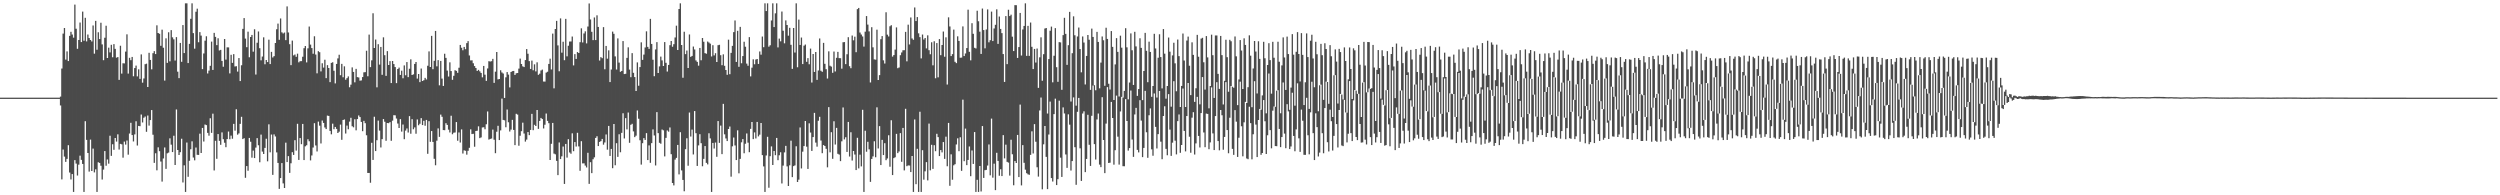 <?xml version="1.0" encoding="UTF-8"?>
<svg xmlns="http://www.w3.org/2000/svg" width="1920" height="150">
  <path d="M0 75.000h1v1.000H0zM1 75.000h1v1.000H1zM2 75.000h1v1.000H2zM3 75.000h1v1.000H3zM4 75.000h1v1.000H4zM5 75.000h1v1.000H5zM6 75.000h1v1.000H6zM7 75.000h1v1.000H7zM8 75.000h1v1.000H8zM9 75.000h1v1.000H9zM10 75.000h1v1.000H10zM11 75.000h1v1.000H11zM12 75.000h1v1.000H12zM13 75.000h1v1.000H13zM14 75.000h1v1.000H14zM15 75.000h1v1.000H15zM16 75.000h1v1.000H16zM17 75.000h1v1.000H17zM18 75.000h1v1.000H18zM19 75.000h1v1.000H19zM20 75.000h1v1.000H20zM21 75.000h1v1.000H21zM22 75.000h1v1.000H22zM23 75.000h1v1.000H23zM24 75.000h1v1.000H24zM25 75.000h1v1.000H25zM26 75.000h1v1.000H26zM27 75.000h1v1.000H27zM28 75.000h1v1.000H28zM29 75.000h1v1.000H29zM30 75.000h1v1.000H30zM31 75.000h1v1.000H31zM32 75.000h1v1.000H32zM33 75.000h1v1.000H33zM34 75.000h1v1.000H34zM35 75.000h1v1.000H35zM36 75.000h1v1.000H36zM37 75.000h1v1.000H37zM38 75.000h1v1.000H38zM39 75.000h1v1.000H39zM40 75.000h1v1.000H40zM41 75.000h1v1.000H41zM42 75.000h1v1.000H42zM43 75.000h1v1.000H43zM44 75.000h1v1.000H44zM45 75.000h1v1.000H45zM46 74.169h1v6.844H46zM47 52.634h1v85.158H47zM48 25.784h1v89.076H48zM49 21.499h1v98.758H49zM50 45.753h1v78.582H50zM51 39.494h1v82.498H51zM52 46.909h1v64.609H52zM53 27.528h1v104.970H53zM54 24.433h1v113.416H54zM55 26.511h1v107.183H55zM56 28.935h1v118.485H56zM57 3.525h1v119.460H57zM58 22.083h1v103.553H58zM59 37.479h1v97.339H59zM60 30.714h1v95.762H60zM61 17.319h1v102.244H61zM62 32.307h1v90.486H62zM63 8.915h1v116.968H63zM64 31.293h1v116.128H64zM65 13.685h1v79.401H65zM66 31.778h1v75.657H66zM67 26.518h1v90.969H67zM68 29.242h1v102.541H68zM69 30.698h1v76.497H69zM70 31.837h1v99.495H70zM71 19.542h1v94.563H71zM72 41.242h1v91.166H72zM73 16.051h1v113.974H73zM74 38.200h1v109.220H74zM75 24.770h1v99.831H75zM76 29.984h1v95.167H76zM77 17.441h1v109.856H77zM78 34.115h1v103.752H78zM79 46.214h1v84.064H79zM80 28.970h1v87.053H80zM81 19.746h1v107.552H81zM82 44.547h1v77.902H82zM83 36.605h1v89.067H83zM84 40.228h1v64.037H84zM85 34.419h1v85.297H85zM86 44.000h1v66.797H86zM87 33.904h1v81.134H87zM88 37.511h1v68.461H88zM89 44.291h1v64.478H89zM90 43.824h1v59.338H90zM91 61.340h1v53.478H91zM92 35.101h1v75.380H92zM93 56.520h1v54.332H93zM94 48.603h1v72.466H94zM95 48.674h1v60.095H95zM96 39.624h1v71.455H96zM97 26.385h1v81.557H97zM98 56.527h1v62.281H98zM99 44.398h1v58.154H99zM100 46.211h1v48.088H100zM101 43.748h1v59.990H101zM102 58.585h1v50.077H102zM103 52.297h1v50.928H103zM104 50.368h1v42.764H104zM105 58.653h1v53.114H105zM106 53.256h1v43.460H106zM107 60.551h1v36.392H107zM108 41.771h1v46.214H108zM109 63.464h1v30.576H109zM110 60.246h1v30.155H110zM111 49.315h1v40.182H111zM112 48.917h1v52.299H112zM113 66.831h1v21.922H113zM114 40.558h1v55.895H114zM115 46.042h1v46.179H115zM116 53.270h1v31.249H116zM117 40.862h1v62.622H117zM118 39.290h1v85.792H118zM119 41.517h1v76.211H119zM120 19.446h1v111.374H120zM121 25.337h1v87.833H121zM122 25.964h1v90.161H122zM123 35.188h1v88.870H123zM124 22.810h1v116.645H124zM125 36.635h1v85.064H125zM126 61.903h1v51.343H126zM127 29.443h1v100.237H127zM128 48.280h1v69.484H128zM129 24.786h1v92.434H129zM130 47.090h1v59.161H130zM131 23.124h1v88.003H131zM132 28.649h1v88.140H132zM133 30.212h1v74.011H133zM134 46.474h1v80.246H134zM135 28.539h1v55.508H135zM136 55.053h1v60.139H136zM137 60.031h1v59.033H137zM138 32.996h1v83.904H138zM139 47.440h1v59.129H139zM140 19.276h1v120.859H140zM141 40.743h1v86.222H141zM142 2.577h1v144.843H142zM143 2.577h1v106.915H143zM144 48.459h1v87.325H144zM145 33.707h1v89.811H145zM146 14.442h1v100.191H146zM147 2.577h1v105.945H147zM148 25.431h1v95.572H148zM149 37.392h1v85.739H149zM150 9.002h1v104.290H150zM151 6.633h1v112.264H151zM152 32.458h1v86.538H152zM153 24.701h1v77.948H153zM154 27.335h1v90.173H154zM155 53.112h1v45.161H155zM156 41.073h1v67.651H156zM157 31.215h1v64.421H157zM158 27.876h1v68.225H158zM159 56.403h1v45.618H159zM160 54.220h1v49.969H160zM161 50.533h1v40.281H161zM162 31.936h1v70.107H162zM163 53.714h1v33.602H163zM164 25.250h1v105.663H164zM165 28.290h1v79.868H165zM166 34.660h1v87.293H166zM167 29.411h1v73.540H167zM168 38.741h1v69.440H168zM169 38.297h1v72.897H169zM170 46.786h1v54.888H170zM171 51.233h1v55.650H171zM172 29.967h1v79.649H172zM173 45.781h1v67.287H173zM174 36.362h1v70.466H174zM175 36.406h1v64.632H175zM176 56.385h1v50.585H176zM177 42.107h1v62.054H177zM178 48.287h1v58.266H178zM179 41.592h1v53.515H179zM180 51.045h1v49.301H180zM181 50.821h1v33.110H181zM182 55.014h1v48.434H182zM183 44.616h1v57.850H183zM184 62.244h1v32.883H184zM185 50.116h1v39.571H185zM186 22.172h1v84.643H186zM187 13.852h1v92.308H187zM188 29.636h1v106.908H188zM189 36.262h1v91.260H189zM190 24.337h1v106.773H190zM191 43.959h1v61.972H191zM192 28.420h1v80.424H192zM193 26.848h1v94.265H193zM194 39.684h1v75.954H194zM195 22.481h1v98.932H195zM196 57.243h1v56.117H196zM197 32.808h1v73.299H197zM198 24.152h1v87.415H198zM199 37.001h1v87.618H199zM200 46.319h1v57.067H200zM201 43.439h1v72.986H201zM202 28.693h1v89.557H202zM203 49.358h1v64.229H203zM204 46.104h1v60.441H204zM205 47.649h1v76.270H205zM206 30.444h1v65.053H206zM207 49.219h1v67.776H207zM208 39.814h1v63.531H208zM209 44.133h1v90.143H209zM210 43.105h1v60.114H210zM211 33.000h1v71.780H211zM212 22.469h1v94.572H212zM213 18.114h1v107.023H213zM214 30.542h1v114.532H214zM215 14.188h1v122.559H215zM216 24.825h1v100.422H216zM217 25.694h1v115.178H217zM218 24.966h1v119.424H218zM219 30.844h1v78.719H219zM220 4.923h1v119.550H220zM221 24.937h1v94.993H221zM222 33.948h1v98.804H222zM223 50.045h1v75.368H223zM224 31.201h1v85.673H224zM225 42.567h1v76.421H225zM226 41.881h1v65.797H226zM227 43.641h1v72.022H227zM228 41.196h1v53.886H228zM229 47.850h1v74.998H229zM230 47.003h1v59.017H230zM231 46.973h1v63.787H231zM232 43.559h1v51.638H232zM233 36.996h1v85.931H233zM234 35.335h1v77.028H234zM235 47.926h1v63.652H235zM236 37.097h1v69.841H236zM237 20.370h1v88.140H237zM238 34.277h1v88.932H238zM239 36.898h1v82.503H239zM240 41.288h1v72.041H240zM241 27.841h1v66.799H241zM242 41.890h1v69.820H242zM243 56.332h1v60.013H243zM244 39.320h1v54.080H244zM245 40.089h1v56.413H245zM246 54.817h1v55.385H246zM247 48.605h1v43.950H247zM248 51.917h1v42.503H248zM249 45.863h1v52.048H249zM250 59.985h1v39.143H250zM251 50.024h1v38.775H251zM252 52.247h1v36.811H252zM253 63.091h1v37.463H253zM254 48.303h1v54.881H254zM255 47.841h1v47.141H255zM256 54.323h1v44.881H256zM257 64.055h1v33.410H257zM258 49.123h1v49.848H258zM259 44.854h1v57.269H259zM260 42.018h1v59.102H260zM261 57.729h1v37.967H261zM262 49.075h1v58.282H262zM263 59.328h1v32.831H263zM264 50.928h1v40.830H264zM265 61.212h1v41.350H265zM266 59.992h1v36.463H266zM267 58.672h1v40.624H267zM268 67.023h1v26.367H268zM269 65.028h1v25.438H269zM270 51.768h1v45.200H270zM271 55.268h1v42.540H271zM272 63.256h1v28.356H272zM273 52.915h1v47.182H273zM274 59.258h1v32.195H274zM275 59.486h1v29.212H275zM276 61.967h1v27.919H276zM277 61.752h1v31.888H277zM278 59.209h1v41.576H278zM279 55.561h1v37.253H279zM280 55.380h1v39.212H280zM281 38.940h1v64.954H281zM282 58.559h1v74.279H282zM283 26.559h1v106.261H283zM284 51.553h1v88.763H284zM285 46.314h1v63.334H285zM286 10.208h1v112.605H286zM287 36.871h1v52.769H287zM288 30.343h1v85.654H288zM289 67.046h1v40.652H289zM290 33.959h1v58.674H290zM291 49.631h1v50.663H291zM292 36.060h1v77.186H292zM293 57.463h1v49.386H293zM294 28.663h1v62.796H294zM295 42.384h1v51.102H295zM296 58.248h1v49.899H296zM297 39.267h1v55.215H297zM298 49.933h1v44.664H298zM299 46.935h1v46.845H299zM300 63.783h1v44.344H300zM301 46.838h1v45.859H301zM302 49.196h1v39.258H302zM303 51.524h1v37.051H303zM304 63.851h1v27.182H304zM305 52.984h1v41.906H305zM306 51.922h1v46.385H306zM307 57.541h1v33.961H307zM308 54.263h1v46.804H308zM309 60.098h1v35.518H309zM310 50.212h1v56.689H310zM311 57.784h1v42.540H311zM312 47.662h1v50.977H312zM313 59.239h1v42.535H313zM314 52.808h1v36.378H314zM315 45.589h1v57.122H315zM316 57.614h1v33.934H316zM317 57.079h1v42.194H317zM318 49.125h1v48.704H318zM319 47.596h1v55.096H319zM320 60.347h1v31.419H320zM321 56.852h1v39.342H321zM322 63.096h1v31.924H322zM323 52.641h1v38.107H323zM324 62.183h1v33.847H324zM325 61.601h1v31.165H325zM326 59.823h1v36.736H326zM327 61.015h1v31.073H327zM328 50.494h1v67.612H328zM329 39.455h1v53.629H329zM330 51.476h1v57.406H330zM331 27.530h1v73.105H331zM332 53.156h1v55.829H332zM333 46.706h1v75.231H333zM334 23.781h1v103.132H334zM335 50.933h1v57.101H335zM336 46.193h1v52.396H336zM337 65.556h1v39.578H337zM338 46.799h1v41.217H338zM339 60.356h1v29.363H339zM340 65.975h1v33.895H340zM341 41.283h1v58.692H341zM342 44.447h1v50.182H342zM343 54.224h1v41.737H343zM344 58.775h1v40.823H344zM345 47.871h1v53.858H345zM346 54.575h1v34.328H346zM347 61.263h1v41.860H347zM348 58.234h1v43.726H348zM349 53.915h1v47.800H349zM350 54.437h1v39.313H350zM351 55.895h1v52.185H351zM352 52.016h1v49.736H352zM353 34.497h1v74.945H353zM354 36.637h1v62.727H354zM355 38.583h1v79.349H355zM356 36.053h1v79.427H356zM357 37.761h1v78.060H357zM358 33.128h1v85.666H358zM359 31.593h1v84.233H359zM360 42.581h1v70.912H360zM361 46.376h1v52.945H361zM362 46.358h1v56.598H362zM363 48.566h1v54.167H363zM364 50.718h1v61.958H364zM365 52.208h1v48.388H365zM366 54.488h1v45.898H366zM367 53.652h1v43.371H367zM368 54.762h1v51.331H368zM369 56.017h1v49.523H369zM370 59.377h1v38.514H370zM371 50.620h1v47.143H371zM372 57.353h1v41.920H372zM373 62.125h1v33.293H373zM374 52.583h1v33.002H374zM375 47.019h1v60.207H375zM376 47.282h1v59.422H376zM377 47.021h1v59.365H377zM378 45.204h1v54.353H378zM379 63.654h1v43.678H379zM380 55.025h1v62.627H380zM381 39.924h1v61.265H381zM382 60.965h1v35.628H382zM383 60.677h1v46.914H383zM384 53.984h1v46.147H384zM385 55.669h1v20.041H385zM386 56.461h1v35.669H386zM387 75.220h1v17.182H387zM388 59.415h1v38.303H388zM389 55.348h1v28.748H389zM390 57.301h1v36.603H390zM391 67.147h1v33.879H391zM392 55.293h1v44.245H392zM393 54.650h1v37.418H393zM394 54.485h1v45.300H394zM395 57.568h1v53.879H395zM396 56.243h1v31.146H396zM397 56.076h1v31.940H397zM398 52.691h1v59.255H398zM399 45.028h1v59.196H399zM400 49.157h1v51.595H400zM401 50.940h1v43.250H401zM402 51.510h1v51.059H402zM403 46.111h1v62.661H403zM404 37.690h1v69.509H404zM405 41.267h1v60.139H405zM406 46.944h1v56.841H406zM407 52.934h1v46.861H407zM408 46.536h1v40.890H408zM409 53.982h1v46.005H409zM410 49.420h1v46.452H410zM411 54.842h1v41.931H411zM412 47.875h1v36.605H412zM413 57.454h1v41.515H413zM414 56.596h1v36.296H414zM415 54.131h1v36.429H415zM416 53.458h1v37.997H416zM417 62.631h1v36.033H417zM418 62.656h1v33.140H418zM419 55.765h1v31.448H419zM420 55.071h1v37.747H420zM421 49.120h1v45.474H421zM422 45.055h1v77.836H422zM423 53.359h1v57.072H423zM424 25.804h1v68.603H424zM425 67.838h1v50.105H425zM426 22.291h1v96.243H426zM427 16.019h1v107.536H427zM428 34.856h1v99.637H428zM429 54.746h1v54.687H429zM430 14.124h1v108.035H430zM431 40.441h1v79.633H431zM432 32.059h1v80.463H432zM433 46.250h1v95.004H433zM434 14.495h1v96.066H434zM435 43.288h1v77.731H435zM436 35.124h1v71.786H436zM437 31.897h1v85.206H437zM438 31.851h1v86.236H438zM439 28.084h1v74.334H439zM440 50.237h1v65.897H440zM441 41.567h1v67.543H441zM442 45.238h1v67.314H442zM443 39.967h1v62.048H443zM444 40.704h1v71.729H444zM445 32.403h1v98.788H445zM446 21.737h1v86.707H446zM447 32.634h1v92.867H447zM448 25.708h1v99.733H448zM449 24.072h1v103.104H449zM450 33.350h1v95.272H450zM451 20.354h1v97.012H451zM452 2.680h1v138.533H452zM453 14.948h1v109.605H453zM454 24.438h1v108.547H454zM455 30.798h1v91.532H455zM456 13.419h1v107.389H456zM457 30.785h1v75.172H457zM458 11.785h1v92.871H458zM459 20.677h1v91.518H459zM460 46.474h1v62.544H460zM461 43.895h1v64.483H461zM462 44.685h1v62.025H462zM463 20.849h1v90.262H463zM464 53.220h1v56.213H464zM465 35.252h1v68.003H465zM466 45.074h1v69.848H466zM467 38.658h1v58.051H467zM468 63.050h1v56.731H468zM469 53.410h1v60.976H469zM470 24.291h1v104.901H470zM471 25.960h1v69.273H471zM472 43.332h1v83.572H472zM473 53.412h1v56.545H473zM474 29.510h1v90.953H474zM475 48.077h1v55.035H475zM476 55.133h1v61.814H476zM477 54.476h1v47.543H477zM478 31.554h1v55.456H478zM479 56.882h1v49.484H479zM480 56.662h1v34.051H480zM481 44.426h1v54.959H481zM482 36.358h1v50.050H482zM483 53.460h1v56.186H483zM484 59.296h1v36.546H484zM485 40.805h1v54.293H485zM486 55.925h1v44.966H486zM487 59.166h1v46.143H487zM488 69.878h1v34.309H488zM489 47.923h1v36.893H489zM490 65.840h1v25.365H490zM491 51.496h1v56.250H491zM492 32.529h1v93.887H492zM493 45.966h1v64.027H493zM494 41.952h1v64.112H494zM495 36.431h1v71.040H495zM496 24.060h1v78.175H496zM497 36.017h1v86.897H497zM498 37.539h1v74.112H498zM499 14.479h1v110.575H499zM500 33.742h1v76.165H500zM501 45.882h1v53.474H501zM502 58.525h1v45.531H502zM503 37.983h1v89.117H503zM504 32.355h1v53.780H504zM505 56.058h1v46.177H505zM506 51.011h1v58.656H506zM507 43.492h1v66.882H507zM508 46.383h1v53.105H508zM509 50.713h1v49.377H509zM510 32.309h1v87.813H510zM511 48.246h1v57.646H511zM512 54.929h1v45.245H512zM513 49.844h1v51.272H513zM514 34.701h1v63.178H514zM515 31.480h1v86.945H515zM516 35.893h1v104.642H516zM517 33.950h1v108.428H517zM518 28.768h1v93.807H518zM519 19.711h1v101.543H519zM520 38.393h1v72.910H520zM521 6.896h1v127.027H521zM522 2.577h1v98.973H522zM523 34.563h1v96.316H523zM524 59.676h1v78.502H524zM525 24.353h1v122.543H525zM526 41.595h1v72.986H526zM527 38.802h1v67.365H527zM528 52.210h1v75.053H528zM529 26.452h1v59.953H529zM530 43.675h1v61.182H530zM531 42.975h1v56.554H531zM532 35.756h1v82.855H532zM533 37.985h1v47.312H533zM534 46.392h1v55.914H534zM535 47.514h1v79.946H535zM536 50.430h1v61.260H536zM537 36.806h1v66.259H537zM538 46.271h1v63.700H538zM539 29.192h1v98.506H539zM540 32.041h1v89.971H540zM541 40.794h1v71.407H541zM542 41.251h1v83.828H542zM543 31.906h1v94.341H543zM544 32.643h1v69.727H544zM545 33.559h1v72.734H545zM546 43.371h1v104.050H546zM547 34.696h1v75.064H547zM548 42.556h1v71.523H548zM549 40.846h1v68.607H549zM550 47.605h1v72.810H550zM551 34.705h1v58.278H551zM552 34.392h1v75.336H552zM553 42.398h1v54.048H553zM554 50.061h1v68.335H554zM555 41.707h1v38.058H555zM556 50.542h1v52.625H556zM557 53.767h1v52.563H557zM558 57.426h1v50.935H558zM559 30.480h1v68.589H559zM560 56.998h1v40.166H560zM561 40.624h1v95.064H561zM562 35.220h1v77.186H562zM563 24.673h1v80.944H563zM564 15.715h1v96.004H564zM565 47.541h1v75.366H565zM566 23.637h1v76.458H566zM567 51.283h1v81.860H567zM568 20.618h1v101.383H568zM569 48.580h1v60.713H569zM570 43.057h1v63.769H570zM571 32.066h1v85.645H571zM572 35.907h1v74.467H572zM573 48.864h1v53.613H573zM574 50.475h1v59.109H574zM575 28.496h1v88.371H575zM576 58.681h1v40.306H576zM577 51.963h1v41.750H577zM578 45.552h1v61.327H578zM579 49.349h1v52.320H579zM580 45.724h1v60.640H580zM581 45.296h1v48.326H581zM582 49.107h1v55.627H582zM583 39.507h1v63.940H583zM584 41.984h1v52.494H584zM585 28.082h1v91.068H585zM586 36.241h1v91.532H586zM587 2.577h1v144.843H587zM588 8.482h1v110.907H588zM589 2.577h1v102.493H589zM590 35.843h1v108.321H590zM591 34.756h1v85.206H591zM592 15.694h1v96.746H592zM593 2.577h1v124.129H593zM594 20.785h1v95.164H594zM595 10.222h1v108.984H595zM596 2.577h1v103.365H596zM597 36.392h1v86.618H597zM598 29.622h1v89.614H598zM599 31.757h1v85.172H599zM600 8.871h1v132.021H600zM601 23.605h1v103.567H601zM602 33.286h1v83.757H602zM603 15.656h1v96.348H603zM604 19.178h1v108.639H604zM605 27.397h1v115.439H605zM606 21.362h1v105.588H606zM607 34.424h1v73.613H607zM608 52.899h1v83.155H608zM609 21.519h1v106.059H609zM610 40.320h1v86.698H610zM611 2.577h1v109.740H611zM612 51.679h1v88.090H612zM613 15.038h1v122.932H613zM614 34.529h1v63.359H614zM615 28.828h1v100.575H615zM616 49.219h1v67.250H616zM617 35.058h1v77.140H617zM618 34.181h1v58.749H618zM619 47.472h1v65.192H619zM620 44.657h1v85.082H620zM621 49.372h1v45.346H621zM622 37.319h1v64.487H622zM623 63.393h1v52.519H623zM624 41.469h1v63.808H624zM625 55.243h1v31.458H625zM626 39.958h1v69.548H626zM627 61.313h1v51.338H627zM628 54.099h1v38.647H628zM629 29.544h1v60.182H629zM630 54.327h1v53.616H630zM631 55.128h1v62.526H631zM632 32.925h1v78.493H632zM633 48.997h1v63.139H633zM634 53.126h1v61.153H634zM635 60.340h1v68.182H635zM636 39.448h1v42.851H636zM637 50.484h1v66.513H637zM638 51.148h1v50.377H638zM639 55.907h1v66.051H639zM640 39.562h1v53.574H640zM641 54.893h1v56.131H641zM642 44.405h1v53.806H642zM643 39.857h1v78.239H643zM644 44.634h1v74.103H644zM645 44.675h1v79.074H645zM646 52.732h1v55.833H646zM647 32.439h1v50.072H647zM648 32.298h1v74.746H648zM649 49.262h1v56.179H649zM650 41.679h1v75.021H650zM651 28.553h1v65.101H651zM652 50.835h1v69.392H652zM653 52.361h1v49.212H653zM654 27.287h1v96.021H654zM655 30.997h1v84.966H655zM656 28.162h1v90.534H656zM657 40.109h1v90.511H657zM658 7.027h1v98.822H658zM659 6.093h1v123.232H659zM660 25.012h1v93.780H660zM661 26.514h1v101.257H661zM662 28.013h1v56.312H662zM663 35.767h1v111.653H663zM664 24.307h1v76.087H664zM665 12.341h1v104.189H665zM666 18.899h1v89.987H666zM667 24.092h1v90.596H667zM668 63.334h1v76.364H668zM669 20.890h1v101.173H669zM670 36.344h1v83.784H670zM671 45.614h1v62.856H671zM672 45.820h1v74.959H672zM673 22.806h1v59.610H673zM674 61.430h1v52.567H674zM675 57.697h1v39.166H675zM676 30.082h1v96.696H676zM677 27.690h1v79.747H677zM678 46.323h1v72.755H678zM679 48.798h1v61.198H679zM680 9.435h1v113.585H680zM681 26.614h1v95.082H681zM682 27.983h1v75.893H682zM683 20.176h1v107.895H683zM684 19.354h1v72.995H684zM685 43.449h1v91.019H685zM686 42.270h1v79.177H686zM687 38.081h1v82.693H687zM688 21.048h1v81.754H688zM689 52.373h1v65.211H689zM690 51.812h1v64.529H690zM691 42.371h1v59.875H691zM692 40.279h1v83.988H692zM693 38.580h1v59.676H693zM694 38.535h1v92.308H694zM695 24.461h1v59.086H695zM696 47.081h1v80.569H696zM697 18.938h1v108.083H697zM698 34.170h1v92.947H698zM699 13.438h1v118.728H699zM700 29.546h1v90.264H700zM701 30.579h1v116.842H701zM702 5.733h1v86.002H702zM703 16.200h1v125.267H703zM704 13.101h1v101.180H704zM705 25.607h1v121.813H705zM706 28.512h1v57.296H706zM707 44.875h1v102.546H707zM708 26.516h1v88.845H708zM709 30.370h1v107.607H709zM710 29.164h1v102.422H710zM711 37.175h1v87.344H711zM712 27.122h1v111.440H712zM713 38.541h1v56.378H713zM714 41.673h1v89.165H714zM715 32.483h1v78.742H715zM716 50.180h1v79.504H716zM717 31.682h1v79.827H717zM718 60.111h1v56.007H718zM719 33.069h1v69.708H719zM720 59.402h1v45.895H720zM721 29.986h1v89.889H721zM722 42.410h1v72.839H722zM723 34.573h1v82.468H723zM724 24.241h1v84.853H724zM725 43.584h1v78.445H725zM726 28.695h1v76.241H726zM727 64.929h1v62.755H727zM728 13.291h1v81.145H728zM729 20.322h1v122.363H729zM730 43.048h1v75.460H730zM731 41.549h1v96.471H731zM732 22.714h1v104.244H732zM733 47.475h1v78.644H733zM734 48.470h1v62.471H734zM735 27.880h1v78.374H735zM736 31.419h1v84.711H736zM737 44.325h1v61.093H737zM738 44.252h1v86.948H738zM739 20.249h1v56.300H739zM740 43.073h1v80.736H740zM741 41.043h1v57.747H741zM742 36.919h1v89.921H742zM743 7.448h1v115.386H743zM744 39.773h1v72.693H744zM745 46.323h1v88.994H745zM746 17.812h1v97.735H746zM747 25.974h1v99.925H747zM748 36.720h1v64.691H748zM749 37.239h1v110.181H749zM750 8.226h1v129.868H750zM751 16.338h1v131.083H751zM752 24.300h1v103.175H752zM753 41.439h1v105.629H753zM754 6.532h1v90.269H754zM755 23.080h1v113.573H755zM756 37.129h1v93.599H756zM757 22.650h1v107.790H757zM758 7.242h1v119.872H758zM759 32.492h1v78.481H759zM760 30.853h1v103.805H760zM761 8.917h1v82.150H761zM762 31.531h1v104.897H762zM763 21.879h1v103.809H763zM764 19.025h1v126.972H764zM765 7.150h1v110.204H765zM766 33.691h1v89.902H766zM767 12.714h1v122.230H767zM768 22.227h1v107.744H768zM769 25.429h1v109.781H769zM770 41.524h1v62.242H770zM771 62.917h1v58.731H771zM772 12.323h1v98.756H772zM773 49.242h1v75.062H773zM774 7.494h1v117.403H774zM775 12.323h1v122.527H775zM776 11.275h1v96.030H776zM777 28.168h1v90.321H777zM778 39.217h1v103.075H778zM779 3.932h1v119.778H779zM780 3.973h1v121.195H780zM781 44.497h1v59.109H781zM782 36.166h1v99.806H782zM783 9.952h1v70.402H783zM784 42.673h1v99.696H784zM785 22.620h1v88.863H785zM786 19.906h1v105.139H786zM787 2.577h1v127.748H787zM788 42.904h1v90.099H788zM789 19.881h1v113.983H789zM790 42.892h1v91.379H790zM791 17.313h1v101.624H791zM792 35.928h1v64.936H792zM793 53.053h1v64.828H793zM794 37.605h1v57.722H794zM795 48.001h1v60.846H795zM796 37.248h1v91.191H796zM797 67.470h1v68.172H797zM798 44.039h1v40.798H798zM799 28.663h1v46.259H799zM800 62.004h1v83.400H800zM801 41.611h1v69.225H801zM802 21.906h1v74.847H802zM803 21.501h1v98.987H803zM804 87.174h1v58.060H804zM805 45.344h1v57.955H805zM806 23.589h1v54.453H806zM807 20.451h1v116.286H807zM808 63.240h1v76.165H808zM809 42.801h1v44.877H809zM810 21.627h1v54.126H810zM811 51.606h1v90.539H811zM812 62.837h1v74.767H812zM813 32.348h1v44.971H813zM814 32.581h1v88.506H814zM815 68.953h1v66.950H815zM816 26.987h1v55.495H816zM817 13.653h1v73.471H817zM818 26.035h1v92.578H818zM819 49.825h1v79.106H819zM820 34.728h1v53.069H820zM821 9.107h1v86.623H821zM822 77.969h1v53.004H822zM823 40.851h1v82.858H823zM824 12.547h1v62.256H824zM825 27.097h1v85.936H825zM826 81.155h1v60.748H826zM827 28.029h1v57.850H827zM828 21.137h1v54.092H828zM829 37.683h1v76.257H829zM830 55.559h1v83.398H830zM831 27.983h1v59.235H831zM832 32.661h1v52.824H832zM833 64.854h1v67.323H833zM834 42.950h1v79.118H834zM835 26.864h1v61.279H835zM836 30.535h1v80.681H836zM837 69.015h1v58.424H837zM838 21.961h1v66.975H838zM839 28.349h1v37.342H839zM840 65.442h1v45.252H840zM841 69.308h1v53.224H841zM842 24.463h1v67.300H842zM843 32.192h1v54.987H843zM844 67.847h1v58.550H844zM845 48.054h1v80.283H845zM846 28.006h1v46.626H846zM847 30.913h1v76.620H847zM848 65.902h1v67.056H848zM849 21.293h1v73.640H849zM850 29.887h1v37.042H850zM851 64.286h1v60.889H851zM852 68.740h1v56.207H852zM853 23.843h1v54.453H853zM854 35.996h1v54.639H854zM855 76.808h1v49.681H855zM856 49.471h1v65.870H856zM857 29.301h1v44.096H857zM858 39.828h1v65.128H858zM859 74.100h1v52.338H859zM860 27.393h1v58.225H860zM861 36.623h1v37.795H861zM862 74.883h1v52.741H862zM863 69.772h1v57.903H863zM864 21.680h1v54.478H864zM865 36.340h1v56.566H865zM866 76.302h1v39.347H866zM867 63.400h1v50.294H867zM868 25.674h1v43.847H868zM869 38.626h1v68.562H869zM870 65.243h1v55.243H870zM871 24.422h1v63.469H871zM872 35.646h1v47.198H872zM873 73.650h1v41.428H873zM874 68.422h1v48.621H874zM875 29.386h1v47.573H875zM876 36.777h1v55.854H876zM877 76.920h1v43.737H877zM878 54.527h1v59.063H878zM879 25.248h1v44.543H879zM880 39.015h1v62.553H880zM881 63.142h1v58.042H881zM882 32.005h1v56.504H882zM883 39.910h1v43.366H883zM884 74.329h1v40.340H884zM885 66.048h1v53.554H885zM886 25.967h1v45.795H886zM887 37.202h1v60.207H887zM888 74.918h1v39.102H888zM889 44.341h1v58.651H889zM890 26.321h1v43.575H890zM891 43.831h1v64.973H891zM892 67.896h1v54.378H892zM893 22.300h1v66.804H893zM894 41.224h1v40.382H894zM895 75.760h1v38.576H895zM896 66.053h1v53.183H896zM897 28.830h1v43.488H897zM898 39.702h1v59.827H898zM899 81.928h1v37.791H899zM900 42.558h1v66.998H900zM901 32.842h1v29.521H901zM902 48.658h1v59.361H902zM903 70.097h1v48.459H903zM904 30.352h1v62.668H904zM905 43.110h1v44.808H905zM906 82.189h1v35.175H906zM907 65.987h1v45.380H907zM908 25.745h1v42.265H908zM909 46.488h1v54.082H909zM910 82.196h1v34.062H910zM911 31.121h1v57.992H911zM912 28.114h1v35.619H912zM913 50.491h1v54.529H913zM914 73.087h1v44.222H914zM915 32.533h1v57.836H915zM916 42.121h1v44.048H916zM917 78.230h1v40.441H917zM918 67.774h1v42.382H918zM919 26.784h1v47.633H919zM920 43.559h1v60.814H920zM921 80.141h1v33.133H921zM922 29.636h1v57.207H922zM923 29.050h1v30.153H923zM924 47.813h1v53.934H924zM925 68.832h1v44.211H925zM926 27.720h1v59.537H926zM927 44.087h1v43.437H927zM928 83.187h1v31.391H928zM929 66.042h1v43.325H929zM930 26.628h1v40.512H930zM931 42.410h1v60.036H931zM932 75.204h1v40.022H932zM933 27.219h1v61.899H933zM934 27.262h1v35.859H934zM935 56.733h1v51.631H935zM936 68.262h1v47.195H936zM937 27.619h1v56.882H937zM938 42.339h1v46.186H938zM939 80.221h1v34.767H939zM940 62.061h1v43.128H940zM941 30.526h1v32.577H941zM942 43.929h1v55.978H942zM943 70.466h1v47.221H943zM944 30.556h1v59.871H944zM945 31.689h1v34.415H945zM946 66.621h1v47.729H946zM947 67.390h1v51.569H947zM948 28.006h1v56.584H948zM949 43.272h1v50.191H949zM950 80.729h1v39.819H950zM951 61.006h1v44.760H951zM952 30.791h1v31.924H952zM953 38.834h1v58.120H953zM954 68.376h1v51.679H954zM955 29.434h1v64.524H955zM956 34.492h1v43.735H956zM957 79.111h1v42.586H957zM958 66.948h1v55.307H958zM959 27.120h1v54.874H959zM960 42.755h1v51.812H960zM961 82.320h1v40.025H961zM962 52.579h1v50.535H962zM963 31.510h1v30.828H963zM964 39.565h1v56.113H964zM965 71.766h1v48.864H965zM966 31.698h1v60.452H966zM967 45.206h1v38.468H967zM968 84.238h1v34.637H968zM969 73.272h1v44.222H969zM970 32.094h1v44.753H970zM971 44.740h1v48.379H971zM972 87.030h1v31.217H972zM973 49.910h1v53.975H973zM974 33.181h1v23.275H974zM975 46.207h1v53.723H975zM976 71.922h1v41.995H976zM977 32.126h1v52.869H977zM978 44.357h1v37.420H978zM979 82.027h1v30.155H979zM980 69.630h1v42.675H980zM981 32.066h1v37.257H981zM982 47.420h1v51.599H982zM983 86.991h1v26.010H983zM984 50.212h1v55.037H984zM985 28.743h1v34.573H985zM986 44.138h1v58.443H986zM987 69.077h1v44.726H987zM988 28.088h1v51.940H988zM989 41.512h1v44.023H989zM990 84.338h1v30.121H990zM991 67.259h1v45.206H991zM992 26.200h1v45.010H992zM993 41.965h1v62.453H993zM994 81.129h1v35.056H994zM995 39.773h1v59.617H995zM996 24.676h1v39.317H996zM997 41.448h1v64.810H997zM998 62.581h1v54.078H998zM999 25.436h1v58.745H999zM1000 42.128h1v50.599H1000zM1001 80.713h1v38.150H1001zM1002 63.174h1v55.746H1002zM1003 25.667h1v49.459H1003zM1004 43.847h1v60.061H1004zM1005 83.608h1v34.911H1005zM1006 31.309h1v54.952H1006zM1007 26.658h1v36.134H1007zM1008 44.884h1v57.388H1008zM1009 67.037h1v55.882H1009zM1010 32.128h1v54.927H1010zM1011 41.663h1v55.957H1011zM1012 85.471h1v34.696H1012zM1013 65.469h1v51.741H1013zM1014 33.698h1v31.318H1014zM1015 42.416h1v59.866H1015zM1016 76.698h1v40.997H1016zM1017 33.231h1v49.759H1017zM1018 37.633h1v25.085H1018zM1019 62.970h1v46.248H1019zM1020 79.720h1v36.584H1020zM1021 34.657h1v49.553H1021zM1022 43.206h1v49.896H1022zM1023 89.875h1v25.713H1023zM1024 57.793h1v46.539H1024zM1025 37.923h1v19.766H1025zM1026 47.287h1v47.987H1026zM1027 79.532h1v33.744H1027zM1028 37.530h1v46.969H1028zM1029 39.967h1v32.174H1029zM1030 72.617h1v39.125H1030zM1031 76.414h1v35.841H1031zM1032 36.388h1v40.329H1032zM1033 46.825h1v39.542H1033zM1034 86.545h1v22.842H1034zM1035 60.926h1v41.796H1035zM1036 36.447h1v25.820H1036zM1037 53.016h1v49.212H1037zM1038 76.025h1v32.307H1038zM1039 37.127h1v39.960H1039zM1040 38.667h1v30.515H1040zM1041 69.569h1v35.644H1041zM1042 72.075h1v35.541H1042zM1043 34.566h1v37.495H1043zM1044 49.697h1v45.543H1044zM1045 89.832h1v19.661H1045zM1046 63.460h1v45.882H1046zM1047 32.133h1v30.979H1047zM1048 50.338h1v56.927H1048zM1049 70.963h1v39.993H1049zM1050 32.238h1v38.633H1050zM1051 32.368h1v35.607H1051zM1052 68.312h1v37.022H1052zM1053 67.760h1v43.671H1053zM1054 34.511h1v36.028H1054zM1055 51.844h1v50.771H1055zM1056 92.951h1v16.461H1056zM1057 53.638h1v51.716H1057zM1058 38.454h1v18.446H1058zM1059 52.267h1v49.040H1059zM1060 75.730h1v34.035H1060zM1061 38.626h1v37.914H1061zM1062 43.130h1v37.395H1062zM1063 80.997h1v30.872H1063zM1064 69.260h1v42.135H1064zM1065 39.276h1v29.853H1065zM1066 49.802h1v45.673H1066zM1067 90.791h1v21.547H1067zM1068 41.483h1v49.079H1068zM1069 36.044h1v18.098H1069zM1070 51.066h1v47.138H1070zM1071 75.362h1v39.949H1071zM1072 33.442h1v49.043H1072zM1073 46.710h1v40.672H1073zM1074 87.453h1v26.161H1074zM1075 69.559h1v40.576H1075zM1076 35.877h1v33.538H1076zM1077 48.486h1v51.931H1077zM1078 91.058h1v19.151H1078zM1079 40.212h1v54.240H1079zM1080 38.990h1v18.633H1080zM1081 55.559h1v44.815H1081zM1082 75.890h1v33.211H1082zM1083 38.313h1v38.729H1083zM1084 45.644h1v36.200H1084zM1085 81.983h1v25.770H1085zM1086 64.984h1v41.231H1086zM1087 37.644h1v27.290H1087zM1088 55.236h1v48.251H1088zM1089 91.871h1v14.655H1089zM1090 42.050h1v49.445H1090zM1091 36.916h1v24.447H1091zM1092 56.170h1v49.081H1092zM1093 69.351h1v38.223H1093zM1094 35.831h1v33.776H1094zM1095 43.453h1v41.835H1095zM1096 85.533h1v21.419H1096zM1097 65.726h1v42.652H1097zM1098 35.220h1v30.480H1098zM1099 56.097h1v49.594H1099zM1100 90.065h1v17.464H1100zM1101 38.958h1v50.851H1101zM1102 36.259h1v27.171H1102zM1103 59.299h1v45.632H1103zM1104 70.807h1v35.914H1104zM1105 35.809h1v34.895H1105zM1106 45.747h1v41.620H1106zM1107 87.444h1v17.850H1107zM1108 59.306h1v45.499H1108zM1109 40.437h1v19.805H1109zM1110 59.141h1v41.922H1110zM1111 86.304h1v19.292H1111zM1112 43.515h1v42.595H1112zM1113 43.508h1v28.180H1113zM1114 71.931h1v35.168H1114zM1115 72.306h1v34.808H1115zM1116 41.952h1v30.222H1116zM1117 48.253h1v41.560H1117zM1118 89.850h1v20.032H1118zM1119 55.209h1v46.019H1119zM1120 37.992h1v18.070H1120zM1121 54.252h1v44.522H1121zM1122 75.565h1v33.916H1122zM1123 37.331h1v39.301H1123zM1124 39.775h1v34.383H1124zM1125 74.432h1v32.872H1125zM1126 72.498h1v37.312H1126zM1127 36.280h1v36.150H1127zM1128 53.139h1v44.250H1128zM1129 93.457h1v15.779H1129zM1130 54.492h1v50.013H1130zM1131 36.520h1v23.140H1131zM1132 53.616h1v48.269H1132zM1133 72.340h1v37.992H1133zM1134 34.934h1v37.285H1134zM1135 37.708h1v33.774H1135zM1136 71.912h1v33.620H1136zM1137 67.083h1v44.046H1137zM1138 33.073h1v35.660H1138zM1139 56.525h1v45.662H1139zM1140 92.640h1v17.736H1140zM1141 58.017h1v48.988H1141zM1142 31.261h1v35.685H1142zM1143 57.580h1v52.068H1143zM1144 69.278h1v39.521H1144zM1145 32.581h1v36.449H1145zM1146 34.325h1v39.326H1146zM1147 73.888h1v38.116H1147zM1148 61.594h1v48.207H1148zM1149 34.309h1v31.837H1149zM1150 53.101h1v51.572H1150zM1151 94.915h1v16.557H1151zM1152 55.499h1v51.807H1152zM1153 38.221h1v28.404H1153zM1154 63.453h1v43.769H1154zM1155 73.210h1v31.380H1155zM1156 41.022h1v32.048H1156zM1157 42.236h1v36.729H1157zM1158 79.115h1v25.745H1158zM1159 57.809h1v44.092H1159zM1160 41.968h1v15.676H1160zM1161 50.240h1v48.083H1161zM1162 93.045h1v14.230H1162zM1163 45.005h1v47.914H1163zM1164 41.327h1v20.771H1164zM1165 62.164h1v38.844H1165zM1166 76.048h1v34.296H1166zM1167 38.482h1v38.995H1167zM1168 49.352h1v40.599H1168zM1169 90.122h1v20.556H1169zM1170 60.235h1v47.049H1170zM1171 37.933h1v22.204H1171zM1172 55.064h1v43.618H1172zM1173 87.575h1v20.872H1173zM1174 40.917h1v46.454H1174zM1175 38.390h1v22.037H1175zM1176 60.608h1v40.961H1176zM1177 72.736h1v36.214H1177zM1178 39.384h1v33.268H1178zM1179 46.207h1v43.275H1179zM1180 89.655h1v15.749H1180zM1181 58.839h1v44.939H1181zM1182 41.331h1v17.390H1182zM1183 55.666h1v43.929H1183zM1184 89.873h1v13.840H1184zM1185 46.898h1v42.876H1185zM1186 41.071h1v29.537H1186zM1187 70.679h1v34.536H1187zM1188 66.957h1v35.175H1188zM1189 40.903h1v25.932H1189zM1190 44.225h1v43.847H1190zM1191 88.266h1v17.251H1191zM1192 55.128h1v45.561H1192zM1193 40.560h1v18.752H1193zM1194 59.496h1v45.593H1194zM1195 89.440h1v16.594H1195zM1196 45.760h1v43.494H1196zM1197 38.768h1v31.567H1197zM1198 70.372h1v36.136H1198zM1199 63.512h1v37.159H1199zM1200 38.805h1v24.628H1200zM1201 44.630h1v45.683H1201zM1202 90.479h1v16.434H1202zM1203 53.522h1v44.902H1203zM1204 41.911h1v19.984H1204zM1205 62.061h1v44.057H1205zM1206 85.979h1v20.599H1206zM1207 46.447h1v39.340H1207zM1208 44.316h1v32.350H1208zM1209 76.749h1v30.091H1209zM1210 64.849h1v39.864H1210zM1211 46.710h1v17.931H1211zM1212 46.722h1v42.577H1212zM1213 89.397h1v19.455H1213zM1214 48.072h1v43.078H1214zM1215 45.655h1v14.921H1215zM1216 60.722h1v42.078H1216zM1217 81.468h1v28.551H1217zM1218 44.994h1v36.415H1218zM1219 46.923h1v37.477H1219zM1220 84.606h1v26.147H1220zM1221 64.776h1v44.385H1221zM1222 42.799h1v21.705H1222zM1223 48.978h1v43.657H1223zM1224 91.999h1v17.862H1224zM1225 46.568h1v45.325H1225zM1226 43.526h1v17.908H1226zM1227 61.576h1v41.444H1227zM1228 77.811h1v30.409H1228zM1229 44.350h1v33.355H1229zM1230 45.502h1v38.216H1230zM1231 83.883h1v23.435H1231zM1232 60.374h1v45.497H1232zM1233 43.987h1v16.205H1233zM1234 49.269h1v44.957H1234zM1235 92.564h1v14.188H1235zM1236 50.173h1v42.352H1236zM1237 44.115h1v22.435H1237zM1238 66.646h1v38.125H1238zM1239 74.348h1v30.627H1239zM1240 44.250h1v29.924H1240zM1241 44.621h1v39.411H1241zM1242 84.187h1v21.046H1242zM1243 57.946h1v45.312H1243zM1244 43.845h1v13.939H1244zM1245 51.617h1v45.781H1245zM1246 89.376h1v16.331H1246zM1247 47.447h1v41.897H1247zM1248 45.360h1v23.470H1248zM1249 68.994h1v37.800H1249zM1250 73.128h1v33.701H1250zM1251 45.564h1v27.409H1251zM1252 45.872h1v41.091H1252zM1253 87.110h1v20.327H1253zM1254 55.980h1v46.262H1254zM1255 44.511h1v11.293H1255zM1256 51.263h1v44.721H1256zM1257 85.316h1v21.533H1257zM1258 44.600h1v40.681H1258zM1259 46.056h1v26.202H1259zM1260 72.462h1v35.804H1260zM1261 73.217h1v35.088H1261zM1262 43.130h1v29.910H1262zM1263 47.916h1v41.904H1263zM1264 89.964h1v18.155H1264zM1265 52.881h1v47.127H1265zM1266 43.847h1v9.212H1266zM1267 53.139h1v43.858H1267zM1268 82.704h1v26.152H1268zM1269 42.952h1v39.713H1269zM1270 45.433h1v29.569H1270zM1271 75.183h1v32.909H1271zM1272 72.121h1v36.790H1272zM1273 42.716h1v29.237H1273zM1274 49.335h1v42.155H1274zM1275 91.587h1v17.216H1275zM1276 49.951h1v47.827H1276zM1277 42.448h1v14.573H1277zM1278 57.159h1v43.552H1278zM1279 80.754h1v27.457H1279zM1280 42.204h1v38.400H1280zM1281 43.460h1v32.661H1281zM1282 76.325h1v30.954H1282zM1283 68.653h1v39.663H1283zM1284 41.586h1v26.935H1284zM1285 49.690h1v43.318H1285zM1286 93.130h1v13.037H1286zM1287 52.608h1v45.767H1287zM1288 41.270h1v19.833H1288zM1289 61.143h1v41.537H1289zM1290 75.810h1v29.590H1290zM1291 39.487h1v36.134H1291zM1292 40.132h1v35.527H1292zM1293 75.897h1v28.830H1293zM1294 66.351h1v39.805H1294zM1295 37.910h1v28.370H1295zM1296 53.249h1v45.238H1296zM1297 98.266h1v7.883H1297zM1298 51.070h1v47.065H1298zM1299 38.985h1v24.152H1299zM1300 63.233h1v39.729H1300zM1301 73.377h1v33.838H1301zM1302 38.768h1v34.392H1302zM1303 39.331h1v38.553H1303zM1304 78.113h1v26.756H1304zM1305 64.732h1v41.606H1305zM1306 41.130h1v23.550H1306zM1307 54.016h1v42.620H1307zM1308 92.203h1v13.298H1308zM1309 46.124h1v45.953H1309zM1310 43.618h1v20.114H1310zM1311 63.924h1v41.389H1311zM1312 77.076h1v28.777H1312zM1313 44.623h1v32.284H1313zM1314 46.541h1v38.754H1314zM1315 85.430h1v21.552H1315zM1316 59.450h1v44.559H1316zM1317 44.829h1v14.468H1317zM1318 50.725h1v44.209H1318zM1319 87.199h1v20.533H1319zM1320 44.893h1v42.229H1320zM1321 44.751h1v21.778H1321zM1322 66.719h1v38.931H1322zM1323 75.700h1v31.879H1323zM1324 44.483h1v31.105H1324zM1325 47.930h1v40.109H1325zM1326 88.177h1v19.283H1326zM1327 56.413h1v46.795H1327zM1328 43.076h1v13.170H1328zM1329 54.144h1v45.852H1329zM1330 88.188h1v18.054H1330zM1331 45.122h1v42.906H1331zM1332 43.469h1v25.182H1332zM1333 68.793h1v35.186H1333zM1334 69.683h1v34.955H1334zM1335 43.039h1v26.511H1335zM1336 43.925h1v41.933H1336zM1337 86.007h1v19.416H1337zM1338 55.273h1v44.094H1338zM1339 42.686h1v15.228H1339zM1340 58.038h1v45.751H1340zM1341 88.534h1v17.612H1341zM1342 47.189h1v41.185H1342zM1343 42.865h1v30.686H1343zM1344 73.638h1v32.801H1344zM1345 66.666h1v37.608H1345zM1346 43.634h1v22.865H1346zM1347 44.740h1v44.618H1347zM1348 89.513h1v16.310H1348zM1349 53.096h1v45.715H1349zM1350 42.876h1v15.349H1350zM1351 58.379h1v44.769H1351zM1352 84.579h1v21.263H1352zM1353 45.518h1v38.919H1353zM1354 43.467h1v31.471H1354zM1355 75.030h1v30.057H1355zM1356 64.931h1v38.157H1356zM1357 43.586h1v21.236H1357zM1358 47.154h1v44.916H1358zM1359 92.203h1v13.795H1359zM1360 50.610h1v46.333H1360zM1361 44.206h1v16.802H1361zM1362 61.185h1v44.389H1362zM1363 83.750h1v22.689H1363zM1364 45.699h1v37.882H1364zM1365 45.028h1v33.888H1365zM1366 79.056h1v27.654H1366zM1367 64.394h1v40.940H1367zM1368 45.582h1v18.624H1368zM1369 48.402h1v43.577H1369zM1370 92.077h1v14.786H1370zM1371 48.267h1v45.271H1371zM1372 44.204h1v17.661H1372zM1373 61.977h1v40.253H1373zM1374 77.341h1v30.139H1374zM1375 42.684h1v34.570H1375zM1376 44.913h1v37.649H1376zM1377 82.722h1v23.962H1377zM1378 61.311h1v44.007H1378zM1379 42.760h1v18.402H1379zM1380 50.654h1v46.733H1380zM1381 95.622h1v9.073H1381zM1382 50.164h1v45.364H1382zM1383 43.712h1v22.176H1383zM1384 66.005h1v40.308H1384zM1385 76.975h1v29.427H1385zM1386 43.998h1v32.778H1386zM1387 43.284h1v37.045H1387zM1388 80.443h1v26.900H1388zM1389 56.493h1v44.085H1389zM1390 43.190h1v13.211H1390zM1391 50.233h1v46.507H1391zM1392 91.056h1v17.633H1392zM1393 48.850h1v42.162H1393zM1394 44.277h1v25.491H1394zM1395 69.919h1v37.676H1395zM1396 75.172h1v32.378H1396zM1397 45.561h1v29.439H1397zM1398 45.721h1v40.604H1398zM1399 86.465h1v19.427H1399zM1400 56.550h1v46.202H1400zM1401 43.993h1v12.389H1401zM1402 52.675h1v46.044H1402zM1403 87.900h1v17.432H1403zM1404 45.424h1v42.364H1404zM1405 43.314h1v25.067H1405zM1406 68.507h1v35.335H1406zM1407 70.491h1v34.257H1407zM1408 42.389h1v27.983H1408zM1409 45.291h1v42.444H1409zM1410 87.916h1v16.196H1410zM1411 55.302h1v45.964H1411zM1412 43.011h1v13.577H1412zM1413 56.728h1v45.607H1413zM1414 86.952h1v17.983H1414zM1415 45.110h1v41.673H1415zM1416 44.218h1v27.976H1416zM1417 72.327h1v33.224H1417zM1418 69.500h1v36.040H1418zM1419 44.854h1v24.504H1419zM1420 46.415h1v42.881H1420zM1421 89.433h1v16.688H1421zM1422 52.764h1v46.369H1422zM1423 44.076h1v12.332H1423zM1424 56.520h1v44.213H1424zM1425 82.100h1v24.454H1425zM1426 43.371h1v38.576H1426zM1427 43.478h1v30.297H1427zM1428 73.927h1v30.702H1428zM1429 67.385h1v38.116H1429zM1430 43.547h1v23.744H1430zM1431 48.873h1v45.241H1431zM1432 94.274h1v10.691H1432zM1433 52.187h1v47.646H1433zM1434 43.632h1v15.738H1434zM1435 59.466h1v42.863H1435zM1436 80.903h1v23.499H1436zM1437 43.700h1v37.058H1437zM1438 43.629h1v32.668H1438zM1439 76.449h1v27.699H1439zM1440 63.815h1v40.139H1440zM1441 43.774h1v19.910H1441zM1442 47.543h1v45.472H1442zM1443 93.148h1v12.417H1443zM1444 49.672h1v45.314H1444zM1445 44.504h1v18.425H1445zM1446 63.105h1v42.719H1446zM1447 81.139h1v25.731H1447zM1448 45.692h1v35.291H1448zM1449 45.337h1v35.202H1449zM1450 80.653h1v26.216H1450zM1451 61.116h1v42.799H1451zM1452 45.305h1v15.672H1452zM1453 49.482h1v44.765H1453zM1454 92.887h1v13.156H1454zM1455 47.449h1v45.344H1455zM1456 44.586h1v19.409H1456zM1457 64.160h1v41.247H1457zM1458 76.460h1v29.093H1458zM1459 44.170h1v32.119H1459zM1460 44.582h1v37.939H1460zM1461 82.679h1v22.673H1461zM1462 60.619h1v43.586H1462zM1463 44.339h1v16.157H1463zM1464 52.318h1v45.010H1464zM1465 91.193h1v14.925H1465zM1466 45.586h1v45.477H1466zM1467 43.858h1v21.124H1467zM1468 65.147h1v39.562H1468zM1469 74.119h1v32.618H1469zM1470 43.790h1v30.224H1470zM1471 46.507h1v40.098H1471zM1472 86.751h1v19.572H1472zM1473 57.825h1v46.117H1473zM1474 43.872h1v13.797H1474zM1475 53.016h1v44.797H1475zM1476 87.689h1v18.636H1476zM1477 44.909h1v42.657H1477zM1478 43.922h1v24.168H1478zM1479 68.241h1v36.964H1479zM1480 71.933h1v34.186H1480zM1481 43.913h1v27.889H1481zM1482 46.181h1v42.455H1482zM1483 88.802h1v16.756H1483zM1484 56.497h1v46.335H1484zM1485 43.764h1v12.584H1485zM1486 55.552h1v44.696H1486zM1487 86.302h1v18.963H1487zM1488 45.234h1v40.945H1488zM1489 43.435h1v27.974H1489zM1490 71.551h1v33.978H1490zM1491 67.607h1v37.585H1491zM1492 43.407h1v24.023H1492zM1493 44.369h1v44.373H1493zM1494 88.934h1v16.493H1494zM1495 55.046h1v45.291H1495zM1496 43.629h1v15.054H1496zM1497 58.772h1v44.085H1497zM1498 85.169h1v20.197H1498zM1499 44.936h1v40.077H1499zM1500 43.929h1v29.691H1500zM1501 73.762h1v31.668H1501zM1502 65.570h1v39.214H1502zM1503 43.975h1v21.446H1503zM1504 46.479h1v44.943H1504zM1505 91.548h1v14.234H1505zM1506 51.196h1v46.397H1506zM1507 44.215h1v15.351H1507zM1508 59.699h1v44.078H1508zM1509 82.290h1v24.081H1509zM1510 45.168h1v36.994H1510zM1511 44.966h1v33.307H1511zM1512 78.406h1v28.828H1512zM1513 63.684h1v41.943H1513zM1514 44.211h1v19.297H1514zM1515 47.470h1v46.227H1515zM1516 93.846h1v13.392H1516zM1517 49.310h1v47.168H1517zM1518 44.167h1v16.045H1518zM1519 60.336h1v42.957H1519zM1520 79.690h1v27.040H1520zM1521 44.449h1v35.122H1521zM1522 44.632h1v35.161H1522zM1523 79.948h1v25.877H1523zM1524 63.322h1v41.638H1524zM1525 44.176h1v19.050H1525zM1526 51.590h1v44.849H1526zM1527 93.095h1v13.039H1527zM1528 46.220h1v46.701H1528zM1529 44.286h1v17.564H1529zM1530 62.025h1v42.357H1530zM1531 77.355h1v28.519H1531zM1532 44.316h1v32.897H1532zM1533 44.435h1v36.308H1533zM1534 80.855h1v17.315H1534zM1535 67.211h1v27.862H1535zM1536 59.795h1v7.370H1536zM1537 65.579h1v17.532H1537zM1538 80.635h1v3.145H1538zM1539 70.415h1v10.165H1539zM1540 68.882h1v4.923H1540zM1541 73.437h1v5.624H1541zM1542 74.510h1v3.850H1542zM1543 72.263h1v2.515H1543zM1544 72.512h1v3.168H1544zM1545 74.728h1v2.520H1545zM1546 73.528h1v3.195H1546zM1547 73.432h1v1.680H1547zM1548 73.929h1v1.659H1548zM1549 74.428h1v1.616H1549zM1550 73.874h1v2.003H1550zM1551 73.961h1v1.419H1551zM1552 74.181h1v1.721H1552zM1553 74.391h1v1.735H1553zM1554 74.048h1v2.058H1554zM1555 74.112h1v2.188H1555zM1556 73.952h1v2.266H1556zM1557 73.872h1v2.417H1557zM1558 73.547h1v2.630H1558zM1559 73.695h1v2.433H1559zM1560 73.510h1v2.687H1560zM1561 73.487h1v2.811H1561zM1562 73.654h1v2.559H1562zM1563 73.526h1v2.609H1563zM1564 73.709h1v2.481H1564zM1565 73.840h1v2.456H1565zM1566 73.888h1v2.538H1566zM1567 73.757h1v2.795H1567zM1568 73.895h1v2.760H1568zM1569 73.732h1v3.033H1569zM1570 73.709h1v2.930H1570zM1571 73.748h1v2.834H1571zM1572 73.581h1v3.058H1572zM1573 73.755h1v2.852H1573zM1574 73.812h1v2.593H1574zM1575 74.016h1v2.360H1575zM1576 73.915h1v2.435H1576zM1577 74.091h1v2.092H1577zM1578 73.922h1v2.110H1578zM1579 74.263h1v1.604H1579zM1580 74.339h1v1.447H1580zM1581 74.545h1v1.126H1581zM1582 74.540h1v1.028H1582zM1583 74.654h1v1.000H1583zM1584 74.615h1v1.000H1584zM1585 74.522h1v1.000H1585zM1586 74.414h1v1.000H1586zM1587 74.350h1v1.064H1587zM1588 74.380h1v1.154H1588zM1589 74.300h1v1.341H1589zM1590 74.160h1v1.611H1590zM1591 74.128h1v1.797H1591zM1592 74.046h1v1.925H1592zM1593 73.979h1v2.048H1593zM1594 73.906h1v2.154H1594zM1595 73.853h1v2.209H1595zM1596 73.792h1v2.222H1596zM1597 73.746h1v2.232H1597zM1598 73.794h1v2.044H1598zM1599 73.801h1v1.998H1599zM1600 73.878h1v1.826H1600zM1601 74.011h1v1.646H1601zM1602 74.144h1v1.428H1602zM1603 74.201h1v1.355H1603zM1604 74.288h1v1.250H1604zM1605 74.407h1v1.151H1605zM1606 74.501h1v1.021H1606zM1607 74.586h1v1.000H1607zM1608 74.572h1v1.000H1608zM1609 74.517h1v1.000H1609zM1610 74.606h1v1.000H1610zM1611 74.515h1v1.000H1611zM1612 74.545h1v1.000H1612zM1613 74.480h1v1.003H1613zM1614 74.350h1v1.204H1614zM1615 74.348h1v1.243H1615zM1616 74.414h1v1.176H1616zM1617 74.421h1v1.179H1617zM1618 74.343h1v1.291H1618zM1619 74.366h1v1.259H1619zM1620 74.380h1v1.179H1620zM1621 74.400h1v1.092H1621zM1622 74.464h1v1.016H1622zM1623 74.416h1v1.105H1623zM1624 74.375h1v1.208H1624zM1625 74.435h1v1.035H1625zM1626 74.535h1v1.000H1626zM1627 74.664h1v1.000H1627zM1628 74.746h1v1.000H1628zM1629 74.789h1v1.000H1629zM1630 74.810h1v1.000H1630zM1631 74.815h1v1.000H1631zM1632 74.709h1v1.000H1632zM1633 74.638h1v1.000H1633zM1634 74.636h1v1.000H1634zM1635 74.698h1v1.000H1635zM1636 74.696h1v1.000H1636zM1637 74.604h1v1.000H1637zM1638 74.593h1v1.000H1638zM1639 74.595h1v1.000H1639zM1640 74.593h1v1.000H1640zM1641 74.632h1v1.000H1641zM1642 74.574h1v1.000H1642zM1643 74.549h1v1.000H1643zM1644 74.535h1v1.000H1644zM1645 74.535h1v1.000H1645zM1646 74.586h1v1.000H1646zM1647 74.599h1v1.000H1647zM1648 74.652h1v1.000H1648zM1649 74.673h1v1.000H1649zM1650 74.691h1v1.000H1650zM1651 74.620h1v1.000H1651zM1652 74.540h1v1.000H1652zM1653 74.492h1v1.000H1653zM1654 74.416h1v1.069H1654zM1655 74.400h1v1.078H1655zM1656 74.405h1v1.089H1656zM1657 74.396h1v1.144H1657zM1658 74.398h1v1.142H1658zM1659 74.467h1v1.046H1659zM1660 74.437h1v1.140H1660zM1661 74.453h1v1.160H1661zM1662 74.501h1v1.099H1662zM1663 74.622h1v1.000H1663zM1664 74.632h1v1.000H1664zM1665 74.673h1v1.000H1665zM1666 74.615h1v1.000H1666zM1667 74.595h1v1.000H1667zM1668 74.634h1v1.000H1668zM1669 74.712h1v1.000H1669zM1670 74.721h1v1.000H1670zM1671 74.709h1v1.000H1671zM1672 74.737h1v1.000H1672zM1673 74.794h1v1.000H1673zM1674 74.856h1v1.000H1674zM1675 74.837h1v1.000H1675zM1676 74.796h1v1.000H1676zM1677 74.741h1v1.000H1677zM1678 74.741h1v1.000H1678zM1679 74.700h1v1.000H1679zM1680 74.732h1v1.000H1680zM1681 74.771h1v1.000H1681zM1682 74.810h1v1.000H1682zM1683 74.840h1v1.000H1683zM1684 74.890h1v1.000H1684zM1685 74.810h1v1.000H1685zM1686 74.789h1v1.000H1686zM1687 74.732h1v1.000H1687zM1688 74.684h1v1.000H1688zM1689 74.693h1v1.000H1689zM1690 74.700h1v1.000H1690zM1691 74.629h1v1.000H1691zM1692 74.636h1v1.000H1692zM1693 74.613h1v1.000H1693zM1694 74.599h1v1.000H1694zM1695 74.632h1v1.000H1695zM1696 74.693h1v1.000H1696zM1697 74.723h1v1.000H1697zM1698 74.751h1v1.000H1698zM1699 74.783h1v1.000H1699zM1700 74.792h1v1.000H1700zM1701 74.831h1v1.000H1701zM1702 74.854h1v1.000H1702zM1703 74.872h1v1.000H1703zM1704 74.879h1v1.000H1704zM1705 74.851h1v1.000H1705zM1706 74.858h1v1.000H1706zM1707 74.835h1v1.000H1707zM1708 74.858h1v1.000H1708zM1709 74.842h1v1.000H1709zM1710 74.858h1v1.000H1710zM1711 74.860h1v1.000H1711zM1712 74.890h1v1.000H1712zM1713 74.890h1v1.000H1713zM1714 74.865h1v1.000H1714zM1715 74.858h1v1.000H1715zM1716 74.826h1v1.000H1716zM1717 74.819h1v1.000H1717zM1718 74.810h1v1.000H1718zM1719 74.840h1v1.000H1719zM1720 74.840h1v1.000H1720zM1721 74.831h1v1.000H1721zM1722 74.796h1v1.000H1722zM1723 74.803h1v1.000H1723zM1724 74.842h1v1.000H1724zM1725 74.858h1v1.000H1725zM1726 74.867h1v1.000H1726zM1727 74.888h1v1.000H1727zM1728 74.892h1v1.000H1728zM1729 74.886h1v1.000H1729zM1730 74.879h1v1.000H1730zM1731 74.881h1v1.000H1731zM1732 74.849h1v1.000H1732zM1733 74.847h1v1.000H1733zM1734 74.837h1v1.000H1734zM1735 74.847h1v1.000H1735zM1736 74.856h1v1.000H1736zM1737 74.856h1v1.000H1737zM1738 74.856h1v1.000H1738zM1739 74.883h1v1.000H1739zM1740 74.904h1v1.000H1740zM1741 74.908h1v1.000H1741zM1742 74.931h1v1.000H1742zM1743 74.950h1v1.000H1743zM1744 74.936h1v1.000H1744zM1745 74.911h1v1.000H1745zM1746 74.906h1v1.000H1746zM1747 74.904h1v1.000H1747zM1748 74.870h1v1.000H1748zM1749 74.856h1v1.000H1749zM1750 74.879h1v1.000H1750zM1751 74.883h1v1.000H1751zM1752 74.879h1v1.000H1752zM1753 74.849h1v1.000H1753zM1754 74.856h1v1.000H1754zM1755 74.867h1v1.000H1755zM1756 74.854h1v1.000H1756zM1757 74.847h1v1.000H1757zM1758 74.840h1v1.000H1758zM1759 74.844h1v1.000H1759zM1760 74.856h1v1.000H1760zM1761 74.867h1v1.000H1761zM1762 74.872h1v1.000H1762zM1763 74.870h1v1.000H1763zM1764 74.881h1v1.000H1764zM1765 74.883h1v1.000H1765zM1766 74.924h1v1.000H1766zM1767 74.957h1v1.000H1767zM1768 74.950h1v1.000H1768zM1769 74.966h1v1.000H1769zM1770 74.959h1v1.000H1770zM1771 74.963h1v1.000H1771zM1772 74.950h1v1.000H1772zM1773 74.957h1v1.000H1773zM1774 74.929h1v1.000H1774zM1775 74.936h1v1.000H1775zM1776 74.927h1v1.000H1776zM1777 74.927h1v1.000H1777zM1778 74.890h1v1.000H1778zM1779 74.879h1v1.000H1779zM1780 74.874h1v1.000H1780zM1781 74.860h1v1.000H1781zM1782 74.854h1v1.000H1782zM1783 74.831h1v1.000H1783zM1784 74.842h1v1.000H1784zM1785 74.840h1v1.000H1785zM1786 74.858h1v1.000H1786zM1787 74.854h1v1.000H1787zM1788 74.863h1v1.000H1788zM1789 74.854h1v1.000H1789zM1790 74.867h1v1.000H1790zM1791 74.872h1v1.000H1791zM1792 74.890h1v1.000H1792zM1793 74.899h1v1.000H1793zM1794 74.890h1v1.000H1794zM1795 74.902h1v1.000H1795zM1796 74.897h1v1.000H1796zM1797 74.902h1v1.000H1797zM1798 74.897h1v1.000H1798zM1799 74.899h1v1.000H1799zM1800 74.908h1v1.000H1800zM1801 74.915h1v1.000H1801zM1802 74.931h1v1.000H1802zM1803 74.934h1v1.000H1803zM1804 74.934h1v1.000H1804zM1805 74.936h1v1.000H1805zM1806 74.940h1v1.000H1806zM1807 74.938h1v1.000H1807zM1808 74.938h1v1.000H1808zM1809 74.936h1v1.000H1809zM1810 74.943h1v1.000H1810zM1811 74.940h1v1.000H1811zM1812 74.940h1v1.000H1812zM1813 74.938h1v1.000H1813zM1814 74.945h1v1.000H1814zM1815 74.950h1v1.000H1815zM1816 74.957h1v1.000H1816zM1817 74.959h1v1.000H1817zM1818 74.950h1v1.000H1818zM1819 74.952h1v1.000H1819zM1820 74.950h1v1.000H1820zM1821 74.954h1v1.000H1821zM1822 74.957h1v1.000H1822zM1823 74.961h1v1.000H1823zM1824 74.959h1v1.000H1824zM1825 74.968h1v1.000H1825zM1826 74.973h1v1.000H1826zM1827 74.979h1v1.000H1827zM1828 74.982h1v1.000H1828zM1829 74.977h1v1.000H1829zM1830 74.982h1v1.000H1830zM1831 74.979h1v1.000H1831zM1832 74.979h1v1.000H1832zM1833 74.977h1v1.000H1833zM1834 74.973h1v1.000H1834zM1835 74.975h1v1.000H1835zM1836 74.975h1v1.000H1836zM1837 74.977h1v1.000H1837zM1838 74.975h1v1.000H1838zM1839 74.975h1v1.000H1839zM1840 74.977h1v1.000H1840zM1841 74.979h1v1.000H1841zM1842 74.982h1v1.000H1842zM1843 74.982h1v1.000H1843zM1844 74.982h1v1.000H1844zM1845 74.982h1v1.000H1845zM1846 74.982h1v1.000H1846zM1847 74.982h1v1.000H1847zM1848 74.984h1v1.000H1848zM1849 74.986h1v1.000H1849zM1850 74.989h1v1.000H1850zM1851 74.991h1v1.000H1851zM1852 74.991h1v1.000H1852zM1853 74.986h1v1.000H1853zM1854 74.989h1v1.000H1854zM1855 74.986h1v1.000H1855zM1856 74.989h1v1.000H1856zM1857 74.989h1v1.000H1857zM1858 74.986h1v1.000H1858zM1859 74.986h1v1.000H1859zM1860 74.986h1v1.000H1860zM1861 74.989h1v1.000H1861zM1862 74.989h1v1.000H1862zM1863 74.991h1v1.000H1863zM1864 74.991h1v1.000H1864zM1865 74.991h1v1.000H1865zM1866 74.991h1v1.000H1866zM1867 74.991h1v1.000H1867zM1868 74.991h1v1.000H1868zM1869 74.991h1v1.000H1869zM1870 74.993h1v1.000H1870zM1871 74.993h1v1.000H1871zM1872 74.993h1v1.000H1872zM1873 74.993h1v1.000H1873zM1874 74.993h1v1.000H1874zM1875 74.991h1v1.000H1875zM1876 74.991h1v1.000H1876zM1877 74.991h1v1.000H1877zM1878 74.991h1v1.000H1878zM1879 74.991h1v1.000H1879zM1880 74.993h1v1.000H1880zM1881 74.993h1v1.000H1881zM1882 74.993h1v1.000H1882zM1883 74.995h1v1.000H1883zM1884 74.995h1v1.000H1884zM1885 74.993h1v1.000H1885zM1886 74.993h1v1.000H1886zM1887 74.993h1v1.000H1887zM1888 74.993h1v1.000H1888zM1889 74.993h1v1.000H1889zM1890 74.993h1v1.000H1890zM1891 74.993h1v1.000H1891zM1892 74.993h1v1.000H1892zM1893 74.993h1v1.000H1893zM1894 74.995h1v1.000H1894zM1895 74.995h1v1.000H1895zM1896 74.995h1v1.000H1896zM1897 74.995h1v1.000H1897zM1898 74.993h1v1.000H1898zM1899 74.993h1v1.000H1899zM1900 74.995h1v1.000H1900zM1901 74.993h1v1.000H1901zM1902 74.993h1v1.000H1902zM1903 74.993h1v1.000H1903zM1904 74.993h1v1.000H1904zM1905 74.995h1v1.000H1905zM1906 74.995h1v1.000H1906zM1907 74.995h1v1.000H1907zM1908 74.995h1v1.000H1908zM1909 74.995h1v1.000H1909zM1910 74.995h1v1.000H1910zM1911 74.995h1v1.000H1911zM1912 74.995h1v1.000H1912zM1913 74.995h1v1.000H1913zM1914 74.995h1v1.000H1914zM1915 74.995h1v1.000H1915zM1916 74.995h1v1.000H1916zM1917 74.995h1v1.000H1917zM1918 150.000h1v1.000H1918zM1919 150.000h1v1.000H1919z" fill="#4a4a4a"></path>
</svg>
